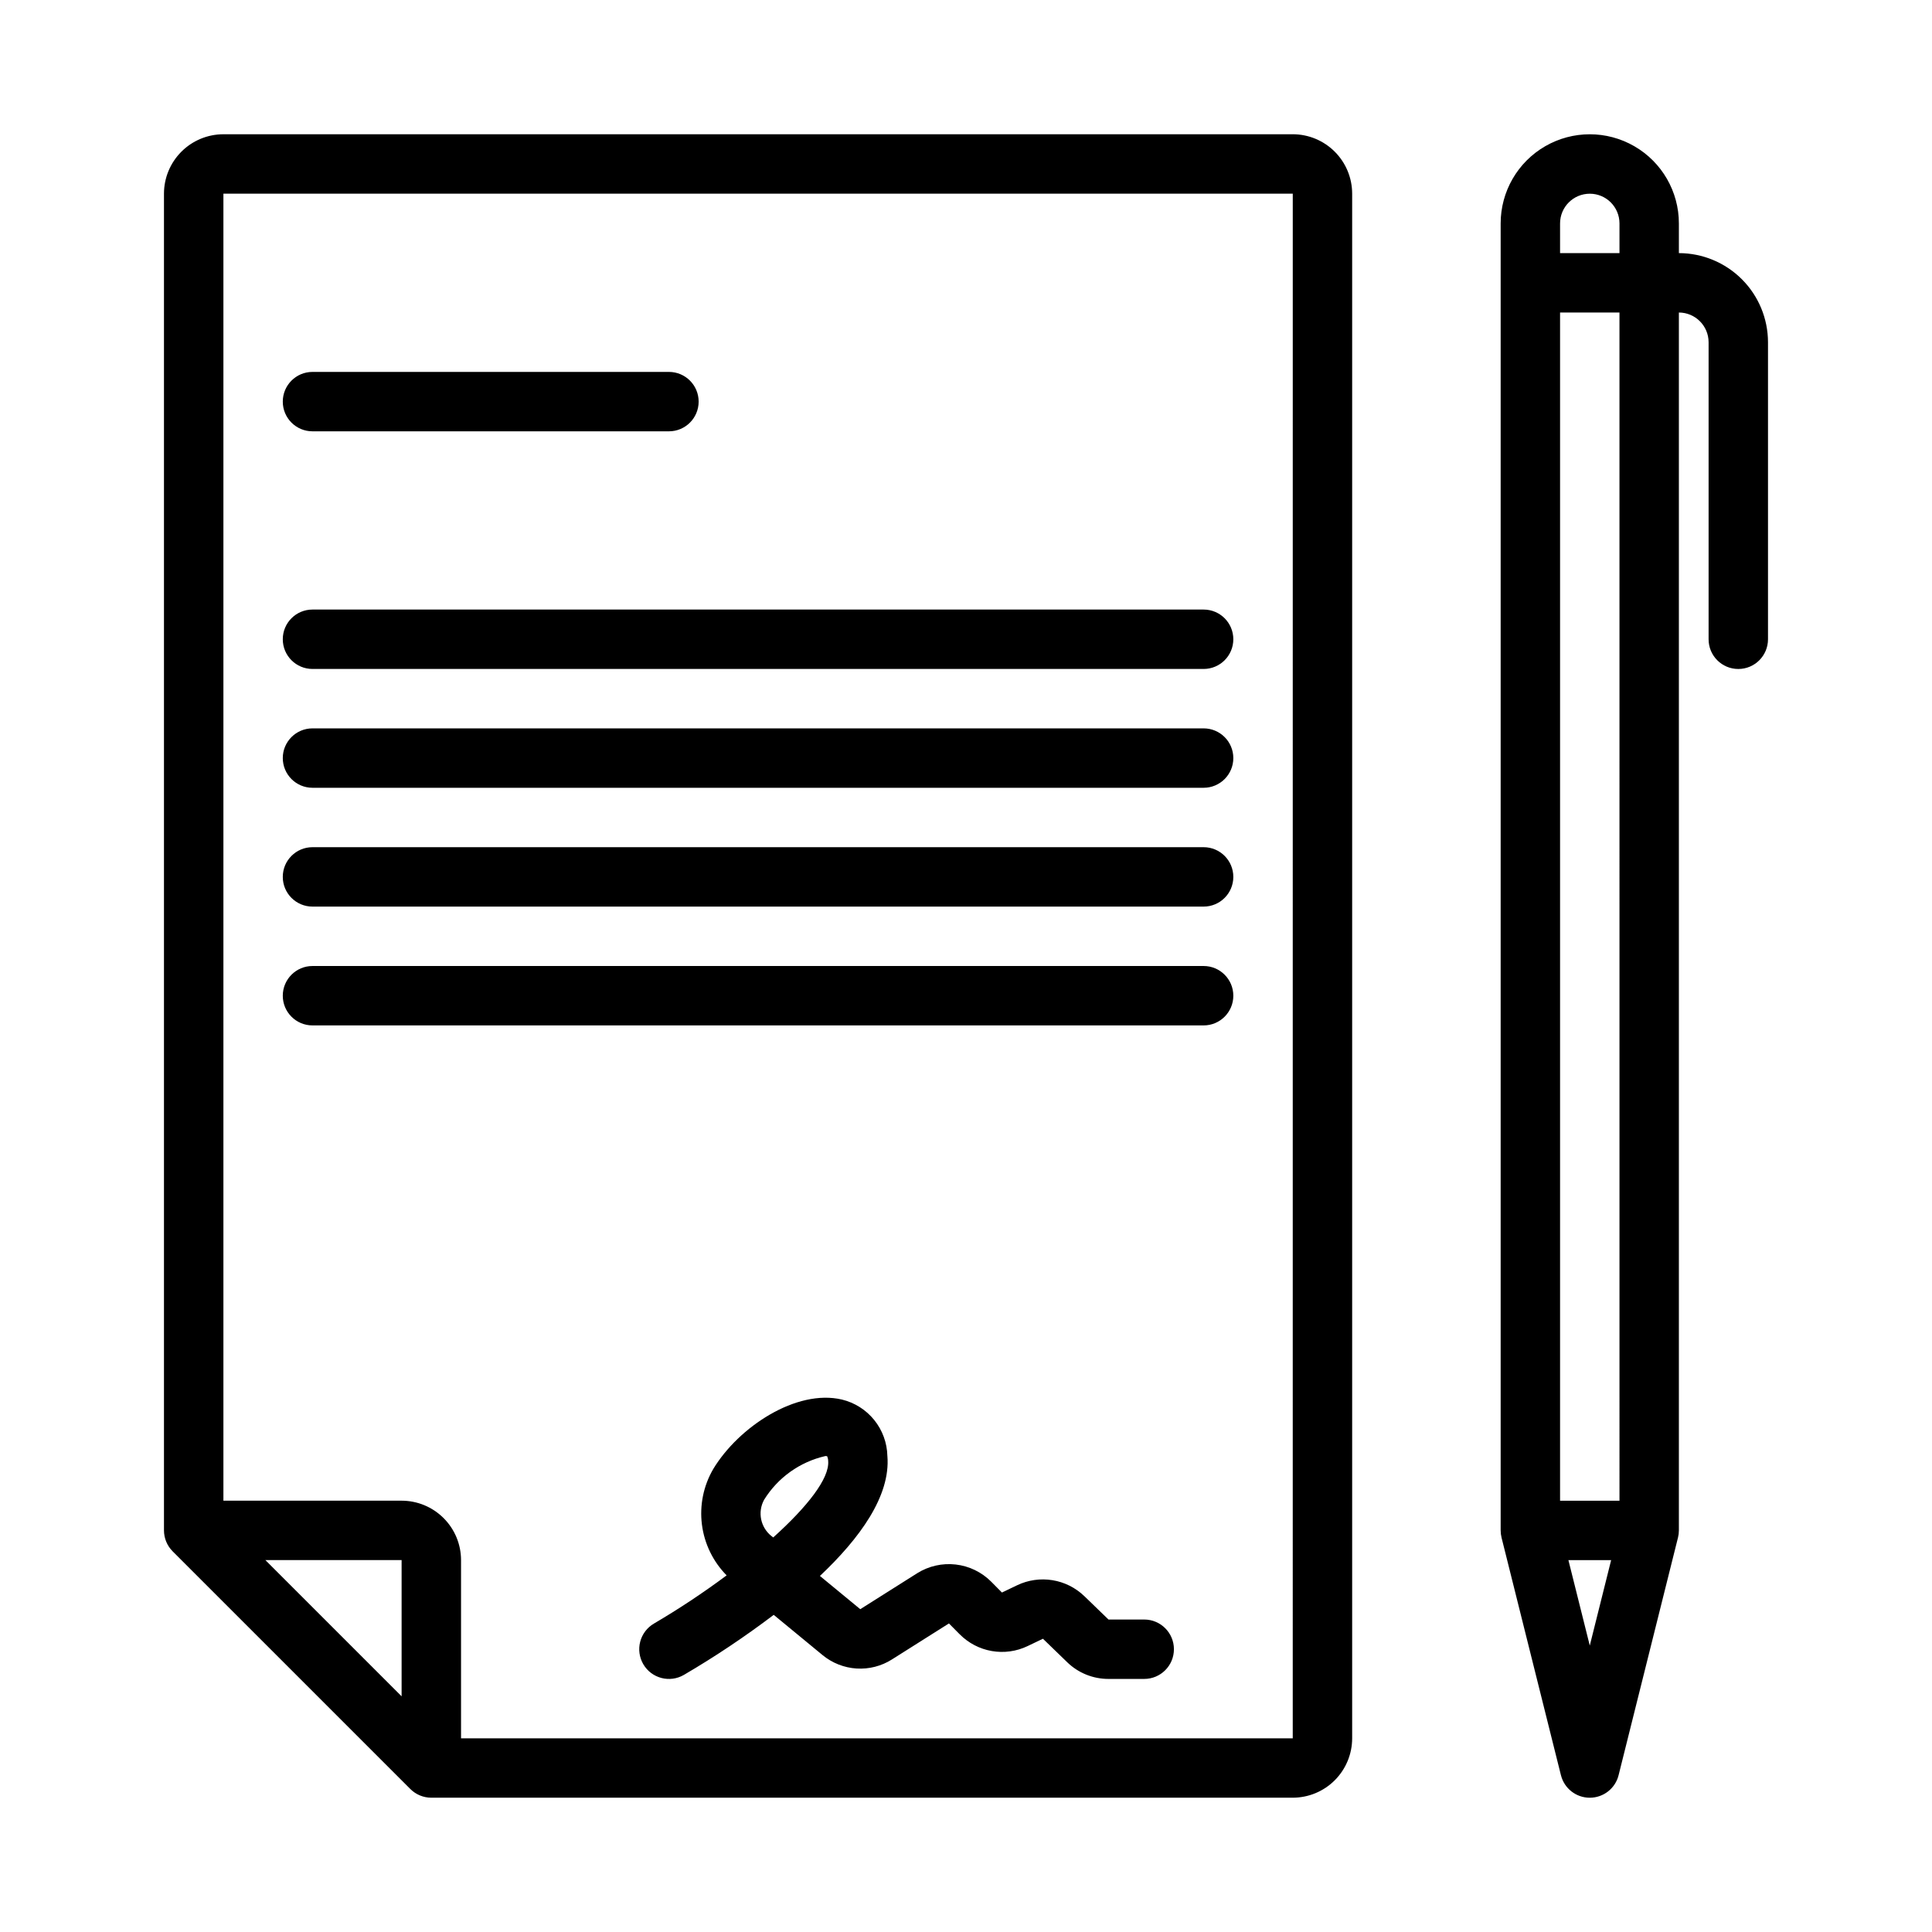 <?xml version="1.0" encoding="UTF-8"?>
<!-- Uploaded to: SVG Repo, www.svgrepo.com, Generator: SVG Repo Mixer Tools -->
<svg fill="#000000" width="800px" height="800px" version="1.1" viewBox="144 144 512 512" xmlns="http://www.w3.org/2000/svg">
 <path d="m486.59 179.58h-283.39c-4.176 0.004-8.18 1.664-11.129 4.617-2.953 2.949-4.613 6.953-4.617 11.125v354.24c0 2.09 0.832 4.09 2.309 5.566l62.977 62.977c1.473 1.477 3.477 2.305 5.562 2.305h228.29c4.176-0.004 8.176-1.664 11.129-4.613 2.953-2.953 4.613-6.957 4.617-11.129v-409.35c-0.004-4.172-1.664-8.176-4.617-11.125-2.953-2.953-6.953-4.613-11.129-4.617zm-236.16 413.96-36.102-36.102h36.102zm236.16 11.133h-220.41v-47.234c-0.004-4.172-1.664-8.176-4.617-11.125-2.953-2.953-6.953-4.613-11.129-4.617h-47.23v-346.37h283.39zm-267.65-354.24c0-4.348 3.523-7.871 7.871-7.871h94.465c4.348 0 7.871 3.523 7.871 7.871 0 4.348-3.523 7.871-7.871 7.871h-94.465c-4.348 0-7.871-3.523-7.871-7.871zm0 62.977c0-4.348 3.523-7.871 7.871-7.871h236.16c4.348 0 7.871 3.523 7.871 7.871s-3.523 7.871-7.871 7.871h-236.16c-4.348 0-7.871-3.523-7.871-7.871zm0 31.488c0-4.348 3.523-7.871 7.871-7.871h236.16c4.348 0 7.871 3.523 7.871 7.871 0 4.348-3.523 7.871-7.871 7.871h-236.16c-4.348 0-7.871-3.523-7.871-7.871zm0 31.488c0-4.348 3.523-7.871 7.871-7.871h236.16c4.348 0 7.871 3.523 7.871 7.871 0 4.348-3.523 7.871-7.871 7.871h-236.16c-4.348 0-7.871-3.523-7.871-7.871zm0 31.488c0-4.348 3.523-7.871 7.871-7.871h236.16c4.348 0 7.871 3.523 7.871 7.871s-3.523 7.871-7.871 7.871h-236.16c-4.348 0-7.871-3.523-7.871-7.871zm369.98-196.8v-7.871c0-8.438-4.5-16.234-11.809-20.453-7.305-4.219-16.309-4.219-23.613 0-7.309 4.219-11.809 12.016-11.809 20.453v346.37c0 0.645 0.082 1.285 0.234 1.91l15.742 62.977h0.004c0.879 3.504 4.023 5.957 7.637 5.957 3.609 0 6.758-2.453 7.633-5.957l15.742-62.977h0.004c0.156-0.625 0.234-1.266 0.234-1.91v-322.75c4.348 0.008 7.867 3.527 7.875 7.875v78.719c0 4.348 3.523 7.871 7.871 7.871s7.871-3.523 7.871-7.871v-78.719c-0.008-6.262-2.496-12.266-6.926-16.691-4.426-4.43-10.43-6.918-16.691-6.926zm-23.613 369.02-5.664-22.648h11.324zm7.871-38.391h-15.746v-314.88h15.742zm0-330.62h-15.746v-7.871c0-4.348 3.527-7.875 7.875-7.875s7.871 3.527 7.871 7.875zm-125.95 362.11h-9.465l-6.43-6.223h-0.004c-2.312-2.223-5.25-3.691-8.418-4.203-3.172-0.516-6.422-0.055-9.32 1.324l-4.07 1.945-2.852-2.883c-2.531-2.539-5.852-4.141-9.41-4.543-3.562-0.406-7.156 0.41-10.191 2.312l-15.09 9.531-10.691-8.809c10.516-9.91 18.758-21.203 17.879-31.785h-0.004c-0.074-3.477-1.297-6.832-3.484-9.543-2.184-2.707-5.203-4.613-8.586-5.426-12.062-2.82-27.352 7.258-34.09 18.434v0.004c-2.582 4.434-3.633 9.594-2.988 14.684s2.945 9.828 6.551 13.48c-6.188 4.602-12.617 8.867-19.266 12.773-1.801 1.055-3.113 2.781-3.641 4.805-0.527 2.019-0.234 4.164 0.82 5.969 2.195 3.754 7.019 5.016 10.773 2.82 8.238-4.824 16.184-10.137 23.793-15.902l12.93 10.652c2.555 2.109 5.711 3.359 9.02 3.566s6.598-0.637 9.395-2.414l15.09-9.531 2.856 2.883 0.004-0.004c2.301 2.324 5.269 3.875 8.492 4.434 3.219 0.562 6.539 0.105 9.488-1.309l4.07-1.949 6.422 6.215v0.004c2.934 2.852 6.863 4.441 10.953 4.43h9.465c4.348 0 7.871-3.523 7.871-7.871 0-4.348-3.523-7.871-7.871-7.871zm-98.32-21.75-0.391-0.316v0.004c-2.957-2.289-3.82-6.383-2.027-9.668 3.644-5.883 9.496-10.062 16.246-11.594 0.16-0.004 0.32 0.016 0.477 0.059 0.164 0.395 0.254 0.812 0.262 1.242 0.391 4.637-5.594 12.199-14.566 20.273z"/>
</svg>
